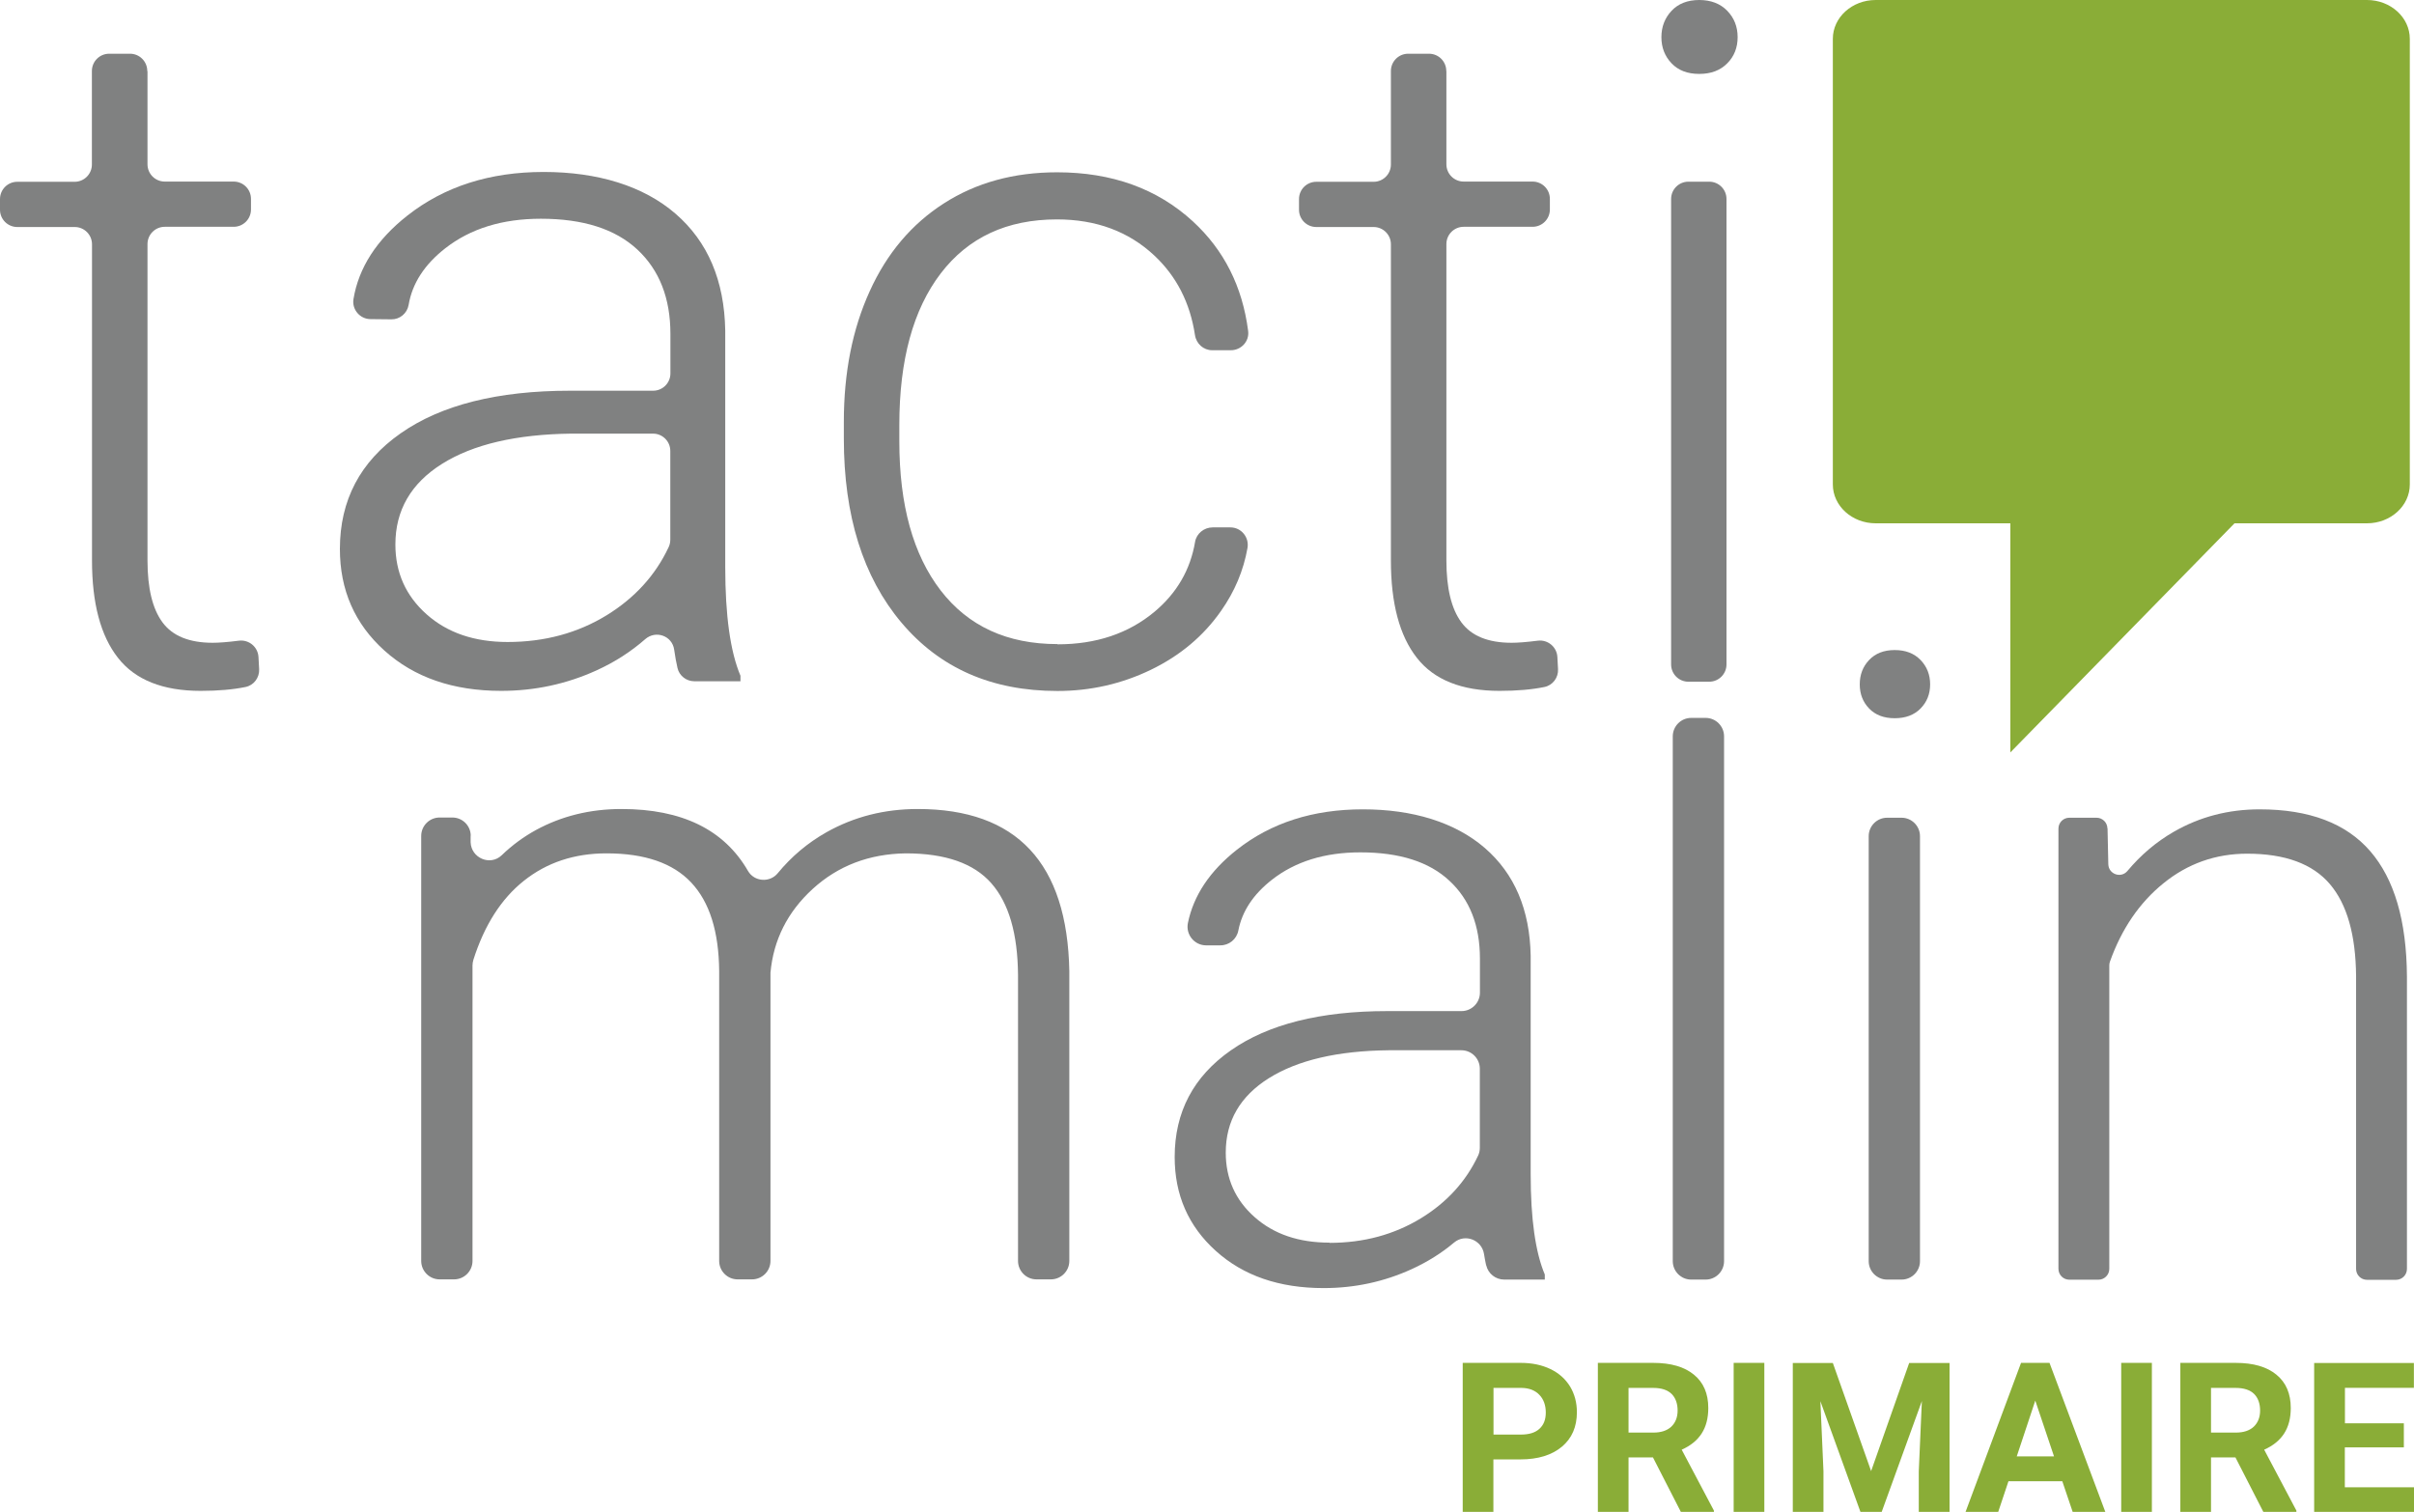 <svg xmlns="http://www.w3.org/2000/svg" viewBox="0 0 218.82 137.06"><defs><style>.d{fill:#808181;}.e{fill:#8aad37;}</style></defs><g id="a"></g><g id="b"><g id="c"><g><path class="d" d="M13.37,6.44V14.89c0,.87,.7,1.57,1.57,1.57h6.24c.87,0,1.57,.7,1.57,1.57v.96c0,.87-.7,1.57-1.57,1.57h-6.24c-.87,0-1.57,.7-1.57,1.57v28.67c0,2.52,.45,4.39,1.36,5.62,.91,1.23,2.42,1.85,4.55,1.85,.56,0,1.36-.06,2.38-.19,.91-.11,1.72,.57,1.77,1.48l.06,1.1c.04,.77-.48,1.47-1.24,1.62-1.12,.23-2.47,.35-4.06,.35-3.44,0-5.94-1-7.5-3-1.57-2-2.35-4.94-2.35-8.82V22.15c0-.87-.7-1.57-1.57-1.57H1.57c-.87,0-1.57-.7-1.57-1.57v-.96c0-.87,.7-1.57,1.57-1.57H6.76c.87,0,1.57-.7,1.57-1.57V6.44c0-.87,.7-1.57,1.57-1.57h1.88c.87,0,1.57,.7,1.57,1.57Z"></path><path class="d" d="M61.42,60.59c-.12-.51-.22-1.07-.31-1.7-.18-1.26-1.67-1.78-2.62-.95-1.29,1.13-2.76,2.08-4.41,2.83-2.72,1.24-5.61,1.86-8.65,1.86-4.36,0-7.88-1.22-10.58-3.65-2.7-2.43-4.04-5.5-4.04-9.22,0-4.41,1.84-7.91,5.51-10.48,3.67-2.57,8.79-3.86,15.36-3.86h7.52c.87,0,1.57-.7,1.57-1.57v-3.58c0-3.24-1-5.79-3-7.65-2-1.86-4.91-2.79-8.74-2.79-3.49,0-6.38,.89-8.67,2.68-1.88,1.47-2.99,3.18-3.32,5.13-.13,.76-.79,1.32-1.56,1.31l-1.89-.02c-.96,0-1.7-.87-1.55-1.81,.47-2.85,2.1-5.38,4.88-7.57,3.35-2.64,7.47-3.96,12.36-3.96s9.04,1.26,11.96,3.79c2.92,2.53,4.42,6.05,4.5,10.58v21.45c0,4.39,.46,7.67,1.38,9.85v.5h-4.18c-.73,0-1.37-.5-1.53-1.21Zm-15.41-2.39c3.35,0,6.35-.81,8.99-2.43,2.53-1.56,4.41-3.61,5.61-6.17,.1-.21,.15-.44,.15-.68v-8.04c0-.87-.7-1.57-1.57-1.57h-7.39c-5,.06-8.91,.97-11.73,2.74-2.82,1.77-4.23,4.21-4.23,7.31,0,2.54,.94,4.65,2.83,6.33,1.89,1.68,4.34,2.51,7.35,2.51Z"></path><path class="d" d="M95.87,58.41c3.49,0,6.42-.98,8.78-2.95,2.02-1.69,3.25-3.8,3.68-6.34,.13-.76,.82-1.31,1.59-1.31h1.61c.99,0,1.72,.9,1.55,1.87-.36,2.04-1.16,3.94-2.39,5.69-1.59,2.28-3.71,4.06-6.35,5.34-2.64,1.28-5.47,1.93-8.49,1.93-5.95,0-10.66-2.07-14.14-6.2-3.48-4.13-5.22-9.69-5.22-16.68v-1.51c0-4.47,.78-8.42,2.35-11.86,1.56-3.44,3.81-6.09,6.73-7.96,2.92-1.87,6.33-2.81,10.25-2.81,4.97,0,9.07,1.48,12.3,4.44,2.83,2.6,4.5,5.91,5.02,9.95,.12,.93-.63,1.74-1.57,1.74h-1.69c-.79,0-1.44-.59-1.56-1.37-.44-2.92-1.67-5.33-3.69-7.22-2.33-2.18-5.27-3.27-8.82-3.27-4.53,0-8.04,1.63-10.54,4.9-2.5,3.27-3.75,7.85-3.75,13.74v1.47c0,5.78,1.25,10.29,3.75,13.53,2.5,3.24,6.03,4.86,10.58,4.86Z"></path><path class="d" d="M131.11,6.44V14.89c0,.87,.7,1.57,1.57,1.57h6.24c.87,0,1.57,.7,1.57,1.57v.96c0,.87-.7,1.57-1.57,1.57h-6.24c-.87,0-1.57,.7-1.57,1.57v28.67c0,2.52,.45,4.39,1.36,5.62,.91,1.23,2.42,1.85,4.55,1.85,.56,0,1.36-.06,2.38-.19,.91-.11,1.72,.57,1.77,1.48l.06,1.1c.04,.77-.48,1.47-1.24,1.62-1.12,.23-2.47,.35-4.06,.35-3.44,0-5.94-1-7.5-3-1.57-2-2.35-4.94-2.35-8.82V22.15c0-.87-.7-1.57-1.57-1.57h-5.19c-.87,0-1.57-.7-1.57-1.57v-.96c0-.87,.7-1.57,1.57-1.57h5.19c.87,0,1.57-.7,1.57-1.57V6.44c0-.87,.7-1.57,1.57-1.57h1.88c.87,0,1.57,.7,1.57,1.57Z"></path><path class="d" d="M150.6,3.37c0-.94,.31-1.74,.92-2.39,.61-.65,1.45-.98,2.51-.98s1.91,.33,2.54,.98c.63,.65,.94,1.45,.94,2.39s-.31,1.74-.94,2.37c-.63,.64-1.47,.96-2.54,.96s-1.9-.32-2.51-.96c-.61-.64-.92-1.43-.92-2.37Zm4.33,58.43h-1.88c-.87,0-1.57-.7-1.57-1.57V18.04c0-.87,.7-1.57,1.57-1.57h1.88c.87,0,1.57,.7,1.57,1.57V60.23c0,.87-.7,1.57-1.57,1.57Z"></path><path class="d" d="M42.66,75.76v.59c.05,1.44,1.78,2.18,2.82,1.18,.94-.91,1.98-1.67,3.11-2.29,2.32-1.26,4.9-1.9,7.74-1.9,5.49,0,9.31,1.87,11.47,5.61,.57,.99,1.98,1.09,2.7,.21,1.24-1.51,2.71-2.75,4.41-3.71,2.5-1.41,5.26-2.11,8.28-2.11,8.98,0,13.56,4.9,13.74,14.7v26.27c0,.92-.75,1.67-1.67,1.67h-1.31c-.92,0-1.67-.75-1.67-1.67v-25.92c-.03-3.74-.83-6.51-2.42-8.32-1.59-1.81-4.17-2.71-7.76-2.71-3.33,.05-6.14,1.13-8.44,3.23-2.27,2.08-3.55,4.61-3.82,7.59,0,.06,0,.13,0,.19v25.94c0,.92-.75,1.67-1.67,1.67h-1.31c-.92,0-1.67-.75-1.67-1.67v-26.27c-.03-3.59-.87-6.26-2.53-8.03-1.66-1.77-4.22-2.65-7.68-2.65-2.92,0-5.42,.83-7.51,2.5-2.03,1.62-3.56,4-4.56,7.15-.05,.17-.08,.35-.08,.52v26.78c0,.92-.75,1.67-1.67,1.67h-1.31c-.92,0-1.67-.75-1.67-1.67v-38.53c0-.92,.75-1.67,1.67-1.67h1.15c.91,0,1.65,.72,1.67,1.63Z"></path><path class="d" d="M134.71,114.7c-.07-.32-.13-.66-.19-1.02-.2-1.28-1.72-1.87-2.71-1.04-1.14,.96-2.42,1.76-3.84,2.41-2.52,1.15-5.18,1.72-7.99,1.72-4.02,0-7.28-1.12-9.77-3.37-2.49-2.24-3.73-5.08-3.73-8.51,0-4.08,1.7-7.3,5.09-9.67,3.39-2.37,8.12-3.56,14.18-3.56h6.73c.92,0,1.67-.75,1.67-1.67v-3.09c0-2.99-.92-5.35-2.77-7.06-1.84-1.72-4.53-2.57-8.07-2.57-3.23,0-5.9,.83-8.01,2.48-1.69,1.32-2.71,2.86-3.05,4.61-.15,.79-.85,1.35-1.64,1.34h-1.31c-1.06-.02-1.83-1-1.62-2.03,.51-2.49,1.99-4.71,4.44-6.64,3.1-2.44,6.9-3.66,11.42-3.66s8.35,1.17,11.05,3.5c2.7,2.34,4.08,5.59,4.16,9.77v19.81c0,4.05,.43,7.08,1.28,9.09v.46h-3.68c-.78,0-1.46-.54-1.63-1.3Zm-14.19-2.03c3.1,0,5.86-.75,8.3-2.24,2.33-1.43,4.05-3.31,5.16-5.66,.11-.22,.16-.47,.16-.72v-7.17c0-.92-.75-1.67-1.67-1.67h-6.61c-4.62,.05-8.23,.9-10.84,2.53-2.61,1.64-3.91,3.89-3.91,6.75,0,2.35,.87,4.3,2.61,5.84,1.74,1.55,4.01,2.32,6.79,2.32Z"></path><path class="d" d="M154.61,116h-1.31c-.92,0-1.67-.75-1.67-1.67v-47.58c0-.92,.75-1.67,1.67-1.67h1.31c.92,0,1.67,.75,1.67,1.67v47.58c0,.92-.75,1.67-1.67,1.67Z"></path><path class="d" d="M168.58,62.04c0-.87,.28-1.61,.85-2.21,.57-.6,1.34-.9,2.32-.9s1.76,.3,2.34,.9c.58,.6,.87,1.34,.87,2.21s-.29,1.6-.87,2.19c-.58,.59-1.36,.88-2.34,.88s-1.75-.29-2.32-.88c-.57-.59-.85-1.32-.85-2.19Zm3.79,53.96h-1.31c-.92,0-1.67-.75-1.67-1.67v-38.53c0-.92,.75-1.67,1.67-1.67h1.31c.92,0,1.67,.75,1.67,1.67v38.53c0,.92-.75,1.67-1.67,1.67Z"></path><path class="d" d="M191.04,75.1l.07,3.24c.02,.91,1.15,1.31,1.73,.62,1.23-1.47,2.63-2.65,4.21-3.56,2.35-1.35,4.94-2.03,7.78-2.03,4.49,0,7.83,1.26,10.02,3.79,2.19,2.53,3.3,6.32,3.33,11.38v26.49c0,.55-.44,.99-.99,.99h-2.63c-.55,0-.99-.44-.99-.99v-26.53c-.03-3.74-.82-6.53-2.38-8.36-1.56-1.83-4.06-2.75-7.49-2.75-2.86,0-5.4,.9-7.6,2.69-2.17,1.76-3.78,4.12-4.84,7.09-.04,.11-.06,.23-.06,.34v27.51c0,.55-.44,.99-.99,.99h-2.63c-.55,0-.99-.44-.99-.99v-39.9c0-.55,.44-.99,.99-.99h2.46c.54,0,.98,.43,.99,.97Z"></path><path class="e" d="M214.56,0h-44.54c-2.14,0-3.88,1.58-3.88,3.52V43.92c0,1.94,1.74,3.52,3.88,3.52h12.21v20.77l20.32-20.77h12.01c2.14,0,3.88-1.58,3.88-3.52V3.52c0-1.94-1.74-3.52-3.88-3.52Z"></path><g><path class="e" d="M135.37,132.3v4.76h-2.78v-13.51h5.27c1.01,0,1.91,.19,2.68,.56,.77,.37,1.36,.9,1.78,1.58,.41,.68,.62,1.46,.62,2.33,0,1.32-.45,2.37-1.36,3.13-.91,.76-2.16,1.15-3.76,1.15h-2.44Zm0-2.25h2.49c.74,0,1.3-.17,1.68-.52,.39-.35,.58-.84,.58-1.48s-.19-1.2-.58-1.6c-.39-.41-.93-.62-1.61-.63h-2.55v4.24Z"></path><path class="e" d="M149.84,132.12h-2.22v4.94h-2.78v-13.51h5.02c1.6,0,2.83,.36,3.69,1.07,.87,.71,1.3,1.72,1.3,3.02,0,.92-.2,1.69-.6,2.31-.4,.62-1,1.11-1.81,1.47l2.92,5.52v.13h-2.99l-2.53-4.94Zm-2.22-2.25h2.25c.7,0,1.24-.18,1.62-.53,.38-.36,.58-.85,.58-1.47s-.18-1.14-.54-1.5c-.36-.36-.92-.55-1.67-.55h-2.24v4.05Z"></path><path class="e" d="M159.93,137.06h-2.78v-13.51h2.78v13.51Z"></path><path class="e" d="M166.14,123.56l3.47,9.8,3.45-9.8h3.66v13.51h-2.79v-3.69l.28-6.37-3.65,10.07h-1.91l-3.64-10.06,.28,6.36v3.69h-2.78v-13.51h3.64Z"></path><path class="e" d="M186.94,134.28h-4.88l-.93,2.78h-2.96l5.03-13.51h2.58l5.06,13.51h-2.96l-.94-2.78Zm-4.13-2.25h3.38l-1.7-5.06-1.68,5.06Z"></path><path class="e" d="M195.06,137.06h-2.78v-13.51h2.78v13.51Z"></path><path class="e" d="M202.64,132.12h-2.22v4.94h-2.78v-13.51h5.02c1.6,0,2.83,.36,3.69,1.07,.87,.71,1.3,1.72,1.3,3.02,0,.92-.2,1.69-.6,2.31-.4,.62-1,1.11-1.81,1.47l2.92,5.52v.13h-2.99l-2.53-4.94Zm-2.22-2.25h2.25c.7,0,1.24-.18,1.62-.53,.38-.36,.58-.85,.58-1.47s-.18-1.14-.54-1.5c-.36-.36-.92-.55-1.67-.55h-2.24v4.05Z"></path><path class="e" d="M217.89,131.21h-5.34v3.62h6.27v2.24h-9.05v-13.51h9.04v2.25h-6.25v3.22h5.34v2.18Z"></path></g></g></g></g></svg>